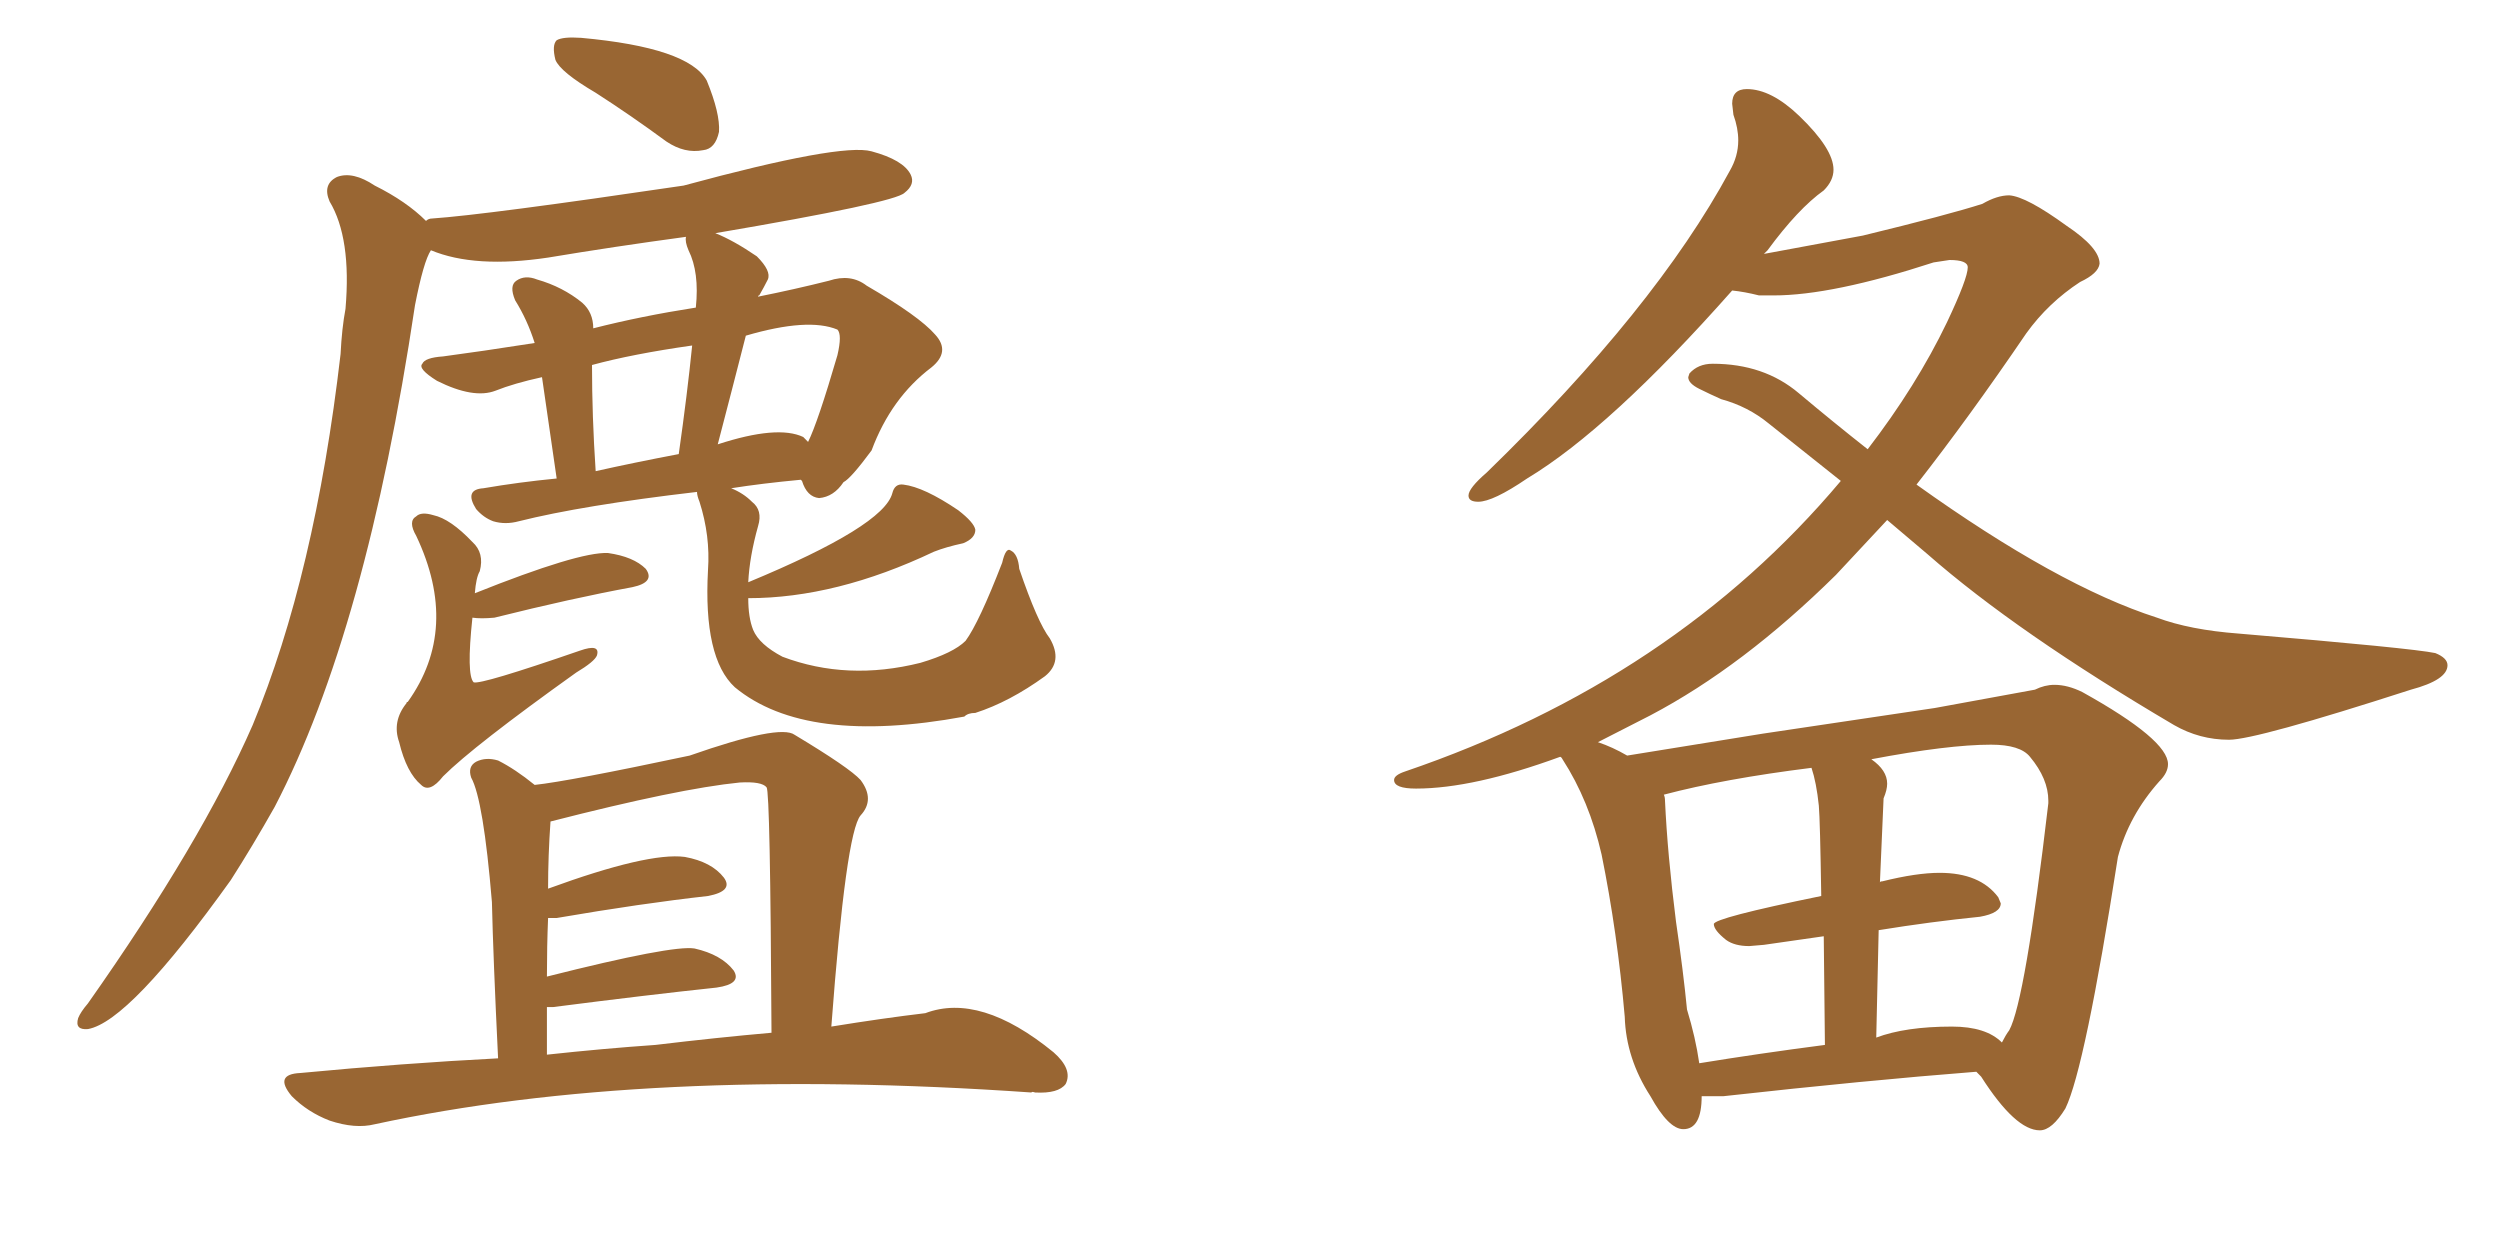 <svg xmlns="http://www.w3.org/2000/svg" xmlns:xlink="http://www.w3.org/1999/xlink" width="300" height="150"><path fill="#996633" padding="10" d="M59.77 127.00L59.77 127.00Q59.18 114.84 59.03 108.25L59.03 108.25Q58.01 95.95 56.54 93.31L56.54 93.31Q56.10 91.99 57.13 91.41L57.13 91.41Q58.30 90.82 59.77 91.26L59.77 91.26Q61.82 92.29 64.16 94.19L64.16 94.19Q68.26 93.75 82.76 90.67L82.76 90.67Q93.60 86.87 95.36 88.18L95.36 88.18Q101.95 92.14 103.27 93.60L103.27 93.60Q105.03 95.95 103.27 97.85L103.27 97.85Q101.51 99.90 99.76 123.19L99.76 123.19Q106.05 122.17 111.04 121.58L111.04 121.58Q117.63 119.09 126.42 126.27L126.42 126.27Q128.76 128.32 127.88 130.08L127.88 130.08Q127.00 131.25 124.22 131.10L124.22 131.10Q123.78 130.96 123.78 131.10L123.78 131.10Q77.49 127.88 44.97 134.91L44.97 134.91Q42.63 135.50 39.55 134.47L39.55 134.47Q36.91 133.45 35.01 131.54L35.01 131.54Q32.81 128.91 36.04 128.76L36.04 128.76Q48.34 127.59 59.77 127.00ZM78.66 125.39L78.66 125.39Q85.99 124.51 92.58 123.93L92.58 123.93Q92.43 94.92 91.99 94.48L91.99 94.48Q91.41 93.75 88.77 93.90L88.77 93.90Q81.45 94.63 66.06 98.58L66.06 98.58Q65.77 102.69 65.77 106.64L65.77 106.64Q77.78 102.25 82.18 102.83L82.18 102.83Q85.40 103.42 86.87 105.32L86.87 105.32Q88.04 106.93 84.96 107.52L84.96 107.52Q77.05 108.40 66.80 110.16L66.80 110.16Q66.21 110.16 65.77 110.16L65.77 110.16Q65.63 113.53 65.63 117.19L65.63 117.19Q80.71 113.38 83.35 113.82L83.35 113.82Q86.57 114.55 88.04 116.46L88.04 116.46Q89.06 118.07 85.99 118.51L85.99 118.51Q77.78 119.38 66.36 120.85L66.36 120.85Q65.77 120.85 65.63 120.85L65.63 120.85Q65.63 123.78 65.63 126.56L65.63 126.56Q72.36 125.83 78.66 125.39ZM71.48 11.13L71.48 11.13Q67.24 8.64 66.65 7.18L66.65 7.18Q66.21 5.42 66.80 4.83L66.80 4.83Q67.53 4.39 69.73 4.54L69.73 4.54Q82.62 5.71 84.81 9.67L84.81 9.67Q86.43 13.62 86.28 15.82L86.28 15.82Q85.84 17.87 84.38 18.02L84.38 18.02Q82.18 18.46 79.98 16.99L79.98 16.99Q75.59 13.77 71.48 11.13ZM56.98 71.19L56.98 71.19Q69.43 66.21 72.95 66.36L72.95 66.36Q76.03 66.80 77.49 68.26L77.49 68.26Q78.66 69.87 75.88 70.46L75.88 70.46Q68.70 71.78 59.33 74.12L59.33 74.12Q57.71 74.27 56.69 74.12L56.69 74.12Q55.96 81.01 56.84 81.88L56.84 81.88Q57.71 82.18 69.58 78.08L69.58 78.08Q72.07 77.20 71.63 78.66L71.63 78.66Q71.34 79.39 69.14 80.71L69.14 80.71Q56.84 89.50 53.17 93.16L53.17 93.16Q51.56 95.21 50.54 94.19L50.54 94.19Q48.78 92.72 47.90 89.06L47.90 89.06Q47.02 86.57 48.78 84.38L48.78 84.38Q48.78 84.23 48.93 84.23L48.93 84.23Q55.22 75.44 49.95 64.31L49.95 64.31Q48.93 62.55 49.95 61.96L49.95 61.96Q50.54 61.38 52.00 61.82L52.00 61.82Q54.05 62.26 56.69 65.04L56.69 65.04Q58.15 66.36 57.57 68.55L57.57 68.55Q57.13 69.29 56.98 71.19ZM89.79 69.87L89.79 69.87Q106.05 63.13 107.08 59.18L107.08 59.18Q107.37 58.01 108.40 58.15L108.40 58.15Q110.89 58.45 114.99 61.23L114.99 61.23Q116.89 62.70 117.04 63.57L117.04 63.57Q117.04 64.60 115.58 65.19L115.58 65.19Q113.53 65.63 112.06 66.21L112.06 66.21Q100.34 71.78 89.79 71.78L89.79 71.78Q89.79 74.12 90.38 75.59L90.38 75.59Q91.11 77.34 93.90 78.81L93.90 78.81Q101.66 81.74 110.45 79.54L110.45 79.54Q114.40 78.37 115.87 76.90L115.87 76.90Q117.48 74.71 120.26 67.53L120.26 67.53Q120.70 65.63 121.29 66.06L121.29 66.06Q122.17 66.50 122.31 68.26L122.31 68.26Q124.51 74.71 125.98 76.61L125.98 76.61Q127.59 79.39 125.39 81.15L125.39 81.15Q121.14 84.23 117.04 85.55L117.04 85.55Q116.16 85.55 115.72 85.99L115.72 85.99Q96.68 89.50 88.18 82.47L88.18 82.47Q84.38 78.96 84.96 68.41L84.96 68.41Q85.25 64.31 83.94 60.21L83.94 60.21Q83.64 59.47 83.64 59.03L83.64 59.03Q69.87 60.64 62.26 62.55L62.26 62.55Q60.64 62.99 59.18 62.55L59.18 62.55Q58.01 62.11 57.13 61.08L57.13 61.08Q55.66 58.74 58.01 58.59L58.01 58.59Q62.26 57.86 66.80 57.42L66.80 57.42Q65.63 49.22 65.04 45.26L65.04 45.26Q61.67 46.00 59.47 46.88L59.47 46.88Q56.84 47.90 52.44 45.70L52.44 45.70Q50.10 44.24 50.68 43.65L50.68 43.65Q50.98 42.92 53.17 42.77L53.17 42.77Q57.57 42.19 64.16 41.16L64.16 41.16Q63.28 38.38 61.82 36.04L61.82 36.04Q61.08 34.28 61.96 33.69L61.96 33.69Q62.99 32.96 64.45 33.54L64.45 33.54Q67.53 34.42 69.87 36.33L69.87 36.33Q71.19 37.50 71.19 39.40L71.19 39.40Q76.90 37.94 83.50 36.91L83.50 36.91Q83.94 32.67 82.62 30.03L82.62 30.03Q82.18 29.00 82.32 28.42L82.32 28.42Q73.68 29.59 65.77 30.91L65.77 30.91Q56.98 32.23 51.71 30.03L51.71 30.03Q50.83 31.35 49.80 36.62L49.80 36.62Q43.95 75.73 32.96 96.83L32.96 96.83Q30.32 101.51 27.69 105.62L27.69 105.62Q15.53 122.61 10.55 123.49L10.55 123.49Q8.94 123.63 9.38 122.17L9.38 122.17Q9.67 121.44 10.55 120.41L10.55 120.41Q24.17 101.07 30.32 87.01L30.32 87.01Q37.79 68.99 40.87 42.48L40.87 42.48Q41.02 39.40 41.46 37.06L41.46 37.06Q42.19 28.56 39.55 24.17L39.55 24.17Q38.67 22.12 40.43 21.24L40.43 21.24Q42.33 20.51 44.97 22.27L44.97 22.27Q48.78 24.17 51.12 26.51L51.12 26.51Q51.42 26.22 51.86 26.22L51.86 26.22Q58.30 25.78 82.03 22.27L82.03 22.27Q100.93 17.14 104.59 18.16L104.59 18.16Q108.40 19.19 109.28 20.95L109.28 20.95Q109.86 22.12 108.54 23.14L108.54 23.14Q107.37 24.32 85.84 27.98L85.84 27.98Q88.04 28.86 90.82 30.76L90.82 30.76Q92.58 32.52 92.14 33.54L92.14 33.54Q91.70 34.42 91.11 35.45L91.11 35.45Q90.97 35.45 90.97 35.60L90.97 35.60Q95.36 34.72 99.46 33.69L99.46 33.69Q102.10 32.81 104.00 34.28L104.00 34.28Q110.30 37.94 112.21 40.14L112.21 40.14Q114.11 42.19 111.77 44.09L111.77 44.09Q106.93 47.75 104.59 54.05L104.59 54.05Q102.10 57.42 101.22 57.86L101.22 57.86Q100.05 59.62 98.29 59.77L98.29 59.77Q96.83 59.62 96.24 57.71L96.24 57.71Q96.09 57.57 96.09 57.57L96.09 57.57Q91.41 58.01 87.74 58.59L87.74 58.59Q89.21 59.18 90.23 60.21L90.23 60.21Q91.55 61.23 90.97 63.13L90.97 63.13Q89.94 66.80 89.79 69.87ZM81.45 54.49L81.45 54.49Q82.47 47.31 83.06 41.46L83.06 41.46Q75.88 42.48 71.04 43.80L71.04 43.80Q71.04 49.95 71.48 56.54L71.48 56.54Q76.03 55.52 81.45 54.49ZM89.50 40.28L89.50 40.28L89.50 40.28Q87.89 46.58 86.13 53.32L86.13 53.32Q93.31 50.98 96.39 52.44L96.39 52.44Q96.83 52.88 96.97 53.03L96.97 53.03Q98.14 50.68 100.49 42.63L100.49 42.63Q101.07 40.14 100.49 39.55L100.49 39.55Q96.97 38.09 89.50 40.28ZM244.78 135.64L244.78 135.64Q241.85 135.64 237.74 129.20L237.74 129.20L237.16 128.61Q223.97 129.64 206.84 131.54L206.84 131.54L204.20 131.54Q204.20 135.50 202.00 135.50L202.00 135.50Q200.24 135.50 198.05 131.54L198.05 131.54Q195.12 127.00 194.97 122.02L194.97 122.02Q194.09 111.91 192.19 102.54L192.19 102.54Q190.72 96.09 187.50 91.11L187.50 91.11Q187.35 90.82 187.21 90.82L187.21 90.82Q176.81 94.63 169.92 94.63L169.92 94.63Q167.29 94.63 167.29 93.60L167.29 93.60Q167.29 93.02 168.60 92.58L168.60 92.58Q200.83 81.59 220.90 57.71L220.90 57.71L212.26 50.83Q209.77 48.78 206.54 47.90L206.54 47.90Q205.22 47.31 203.91 46.66Q202.59 46.00 202.59 45.26L202.59 45.26L202.73 44.82Q203.76 43.65 205.52 43.65L205.52 43.65Q211.67 43.65 215.84 47.17Q220.02 50.68 224.12 53.91L224.12 53.91Q229.98 46.29 233.64 38.67L233.64 38.67Q236.13 33.40 236.13 32.08L236.13 32.08Q236.13 31.20 233.94 31.20L233.94 31.20L232.03 31.49Q219.87 35.45 212.84 35.45L212.84 35.45L211.08 35.45Q209.33 35.01 207.86 34.86L207.86 34.86Q193.21 51.42 183.25 57.42L183.25 57.42Q179.15 60.21 177.39 60.21L177.39 60.21Q176.22 60.21 176.22 59.47L176.22 59.47Q176.22 58.59 178.42 56.69L178.42 56.69Q198.63 37.06 207.57 20.51L207.57 20.51Q208.59 18.75 208.59 16.85L208.59 16.85Q208.59 15.38 208.01 13.77L208.01 13.77L207.86 12.45Q207.86 10.69 209.62 10.69L209.62 10.69Q212.55 10.69 215.92 13.92L215.92 13.92Q220.02 17.87 220.02 20.36L220.02 20.36Q220.02 21.68 218.85 22.85L218.85 22.85Q215.77 25.05 212.11 30.03L212.11 30.03L211.67 30.47L223.54 28.27Q233.79 25.78 237.89 24.46L237.89 24.46Q239.65 23.44 241.11 23.44L241.11 23.44Q243.16 23.58 248.00 27.10L248.00 27.10Q251.95 29.74 251.95 31.64L251.95 31.64Q251.81 32.81 249.61 33.84L249.61 33.84Q245.80 36.33 243.16 39.99L243.16 39.99Q236.28 50.10 229.98 58.15L229.98 58.15Q246.97 70.31 258.84 74.12L258.84 74.12Q262.79 75.59 268.65 76.03L268.65 76.03Q289.45 77.78 292.24 78.37L292.24 78.37Q293.70 78.96 293.70 79.83L293.70 79.83Q293.70 81.59 289.31 82.76L289.31 82.76Q270.70 88.77 267.48 88.77L267.48 88.77Q263.96 88.77 260.89 87.01L260.89 87.01Q241.99 75.88 231.30 66.50L231.30 66.50L226.46 62.40L220.31 68.99Q209.18 79.98 198.05 85.84L198.05 85.84L191.75 89.06Q193.51 89.65 195.26 90.67L195.26 90.67L211.52 88.04L232.18 84.96L244.19 82.76Q245.36 82.18 246.53 82.18L246.53 82.18Q248.14 82.18 249.90 83.06L249.90 83.06Q260.16 88.77 260.16 91.70L260.16 91.70Q260.16 92.72 259.13 93.75L259.13 93.75Q255.47 97.85 254.15 102.83L254.15 102.83Q250.20 128.17 247.85 133.01L247.85 133.01Q246.24 135.64 244.78 135.64ZM240.23 125.10L240.23 125.10Q240.67 124.22 241.11 123.63L241.11 123.63Q243.02 120.12 245.80 96.39L245.80 96.39L245.80 96.09Q245.80 93.46 243.60 90.82L243.60 90.82Q242.43 89.36 238.92 89.36L238.92 89.36Q233.79 89.36 224.56 91.11L224.56 91.11Q226.46 92.43 226.46 94.04L226.46 94.04Q226.46 94.78 226.03 95.80L226.03 95.80L225.59 105.91Q225.59 105.76 225.88 105.76L225.88 105.76Q229.98 104.74 232.76 104.74L232.76 104.74Q237.60 104.74 239.79 107.67L239.79 107.67L240.09 108.40Q240.09 109.57 237.60 110.01L237.60 110.01Q231.74 110.60 225.44 111.62L225.44 111.62L225.15 124.51Q228.66 123.19 234.23 123.19L234.23 123.19Q238.33 123.19 240.23 125.10ZM203.91 127.59L203.91 127.59Q211.08 126.42 218.99 125.39L218.99 125.39L218.85 112.35L211.67 113.38L209.91 113.53Q208.15 113.53 207.13 112.79L207.13 112.79Q205.66 111.62 205.66 110.89L205.66 110.89Q205.66 110.16 218.55 107.52L218.55 107.52Q218.41 98.44 218.26 96.68L218.26 96.68Q217.97 93.90 217.38 92.14L217.38 92.14Q206.84 93.46 199.66 95.36L199.66 95.36Q199.80 95.65 199.80 96.09L199.80 96.09Q200.10 102.54 201.12 110.60L201.12 110.60Q202.00 116.60 202.44 121.14L202.44 121.14Q203.47 124.51 203.91 127.59Z"/></svg>